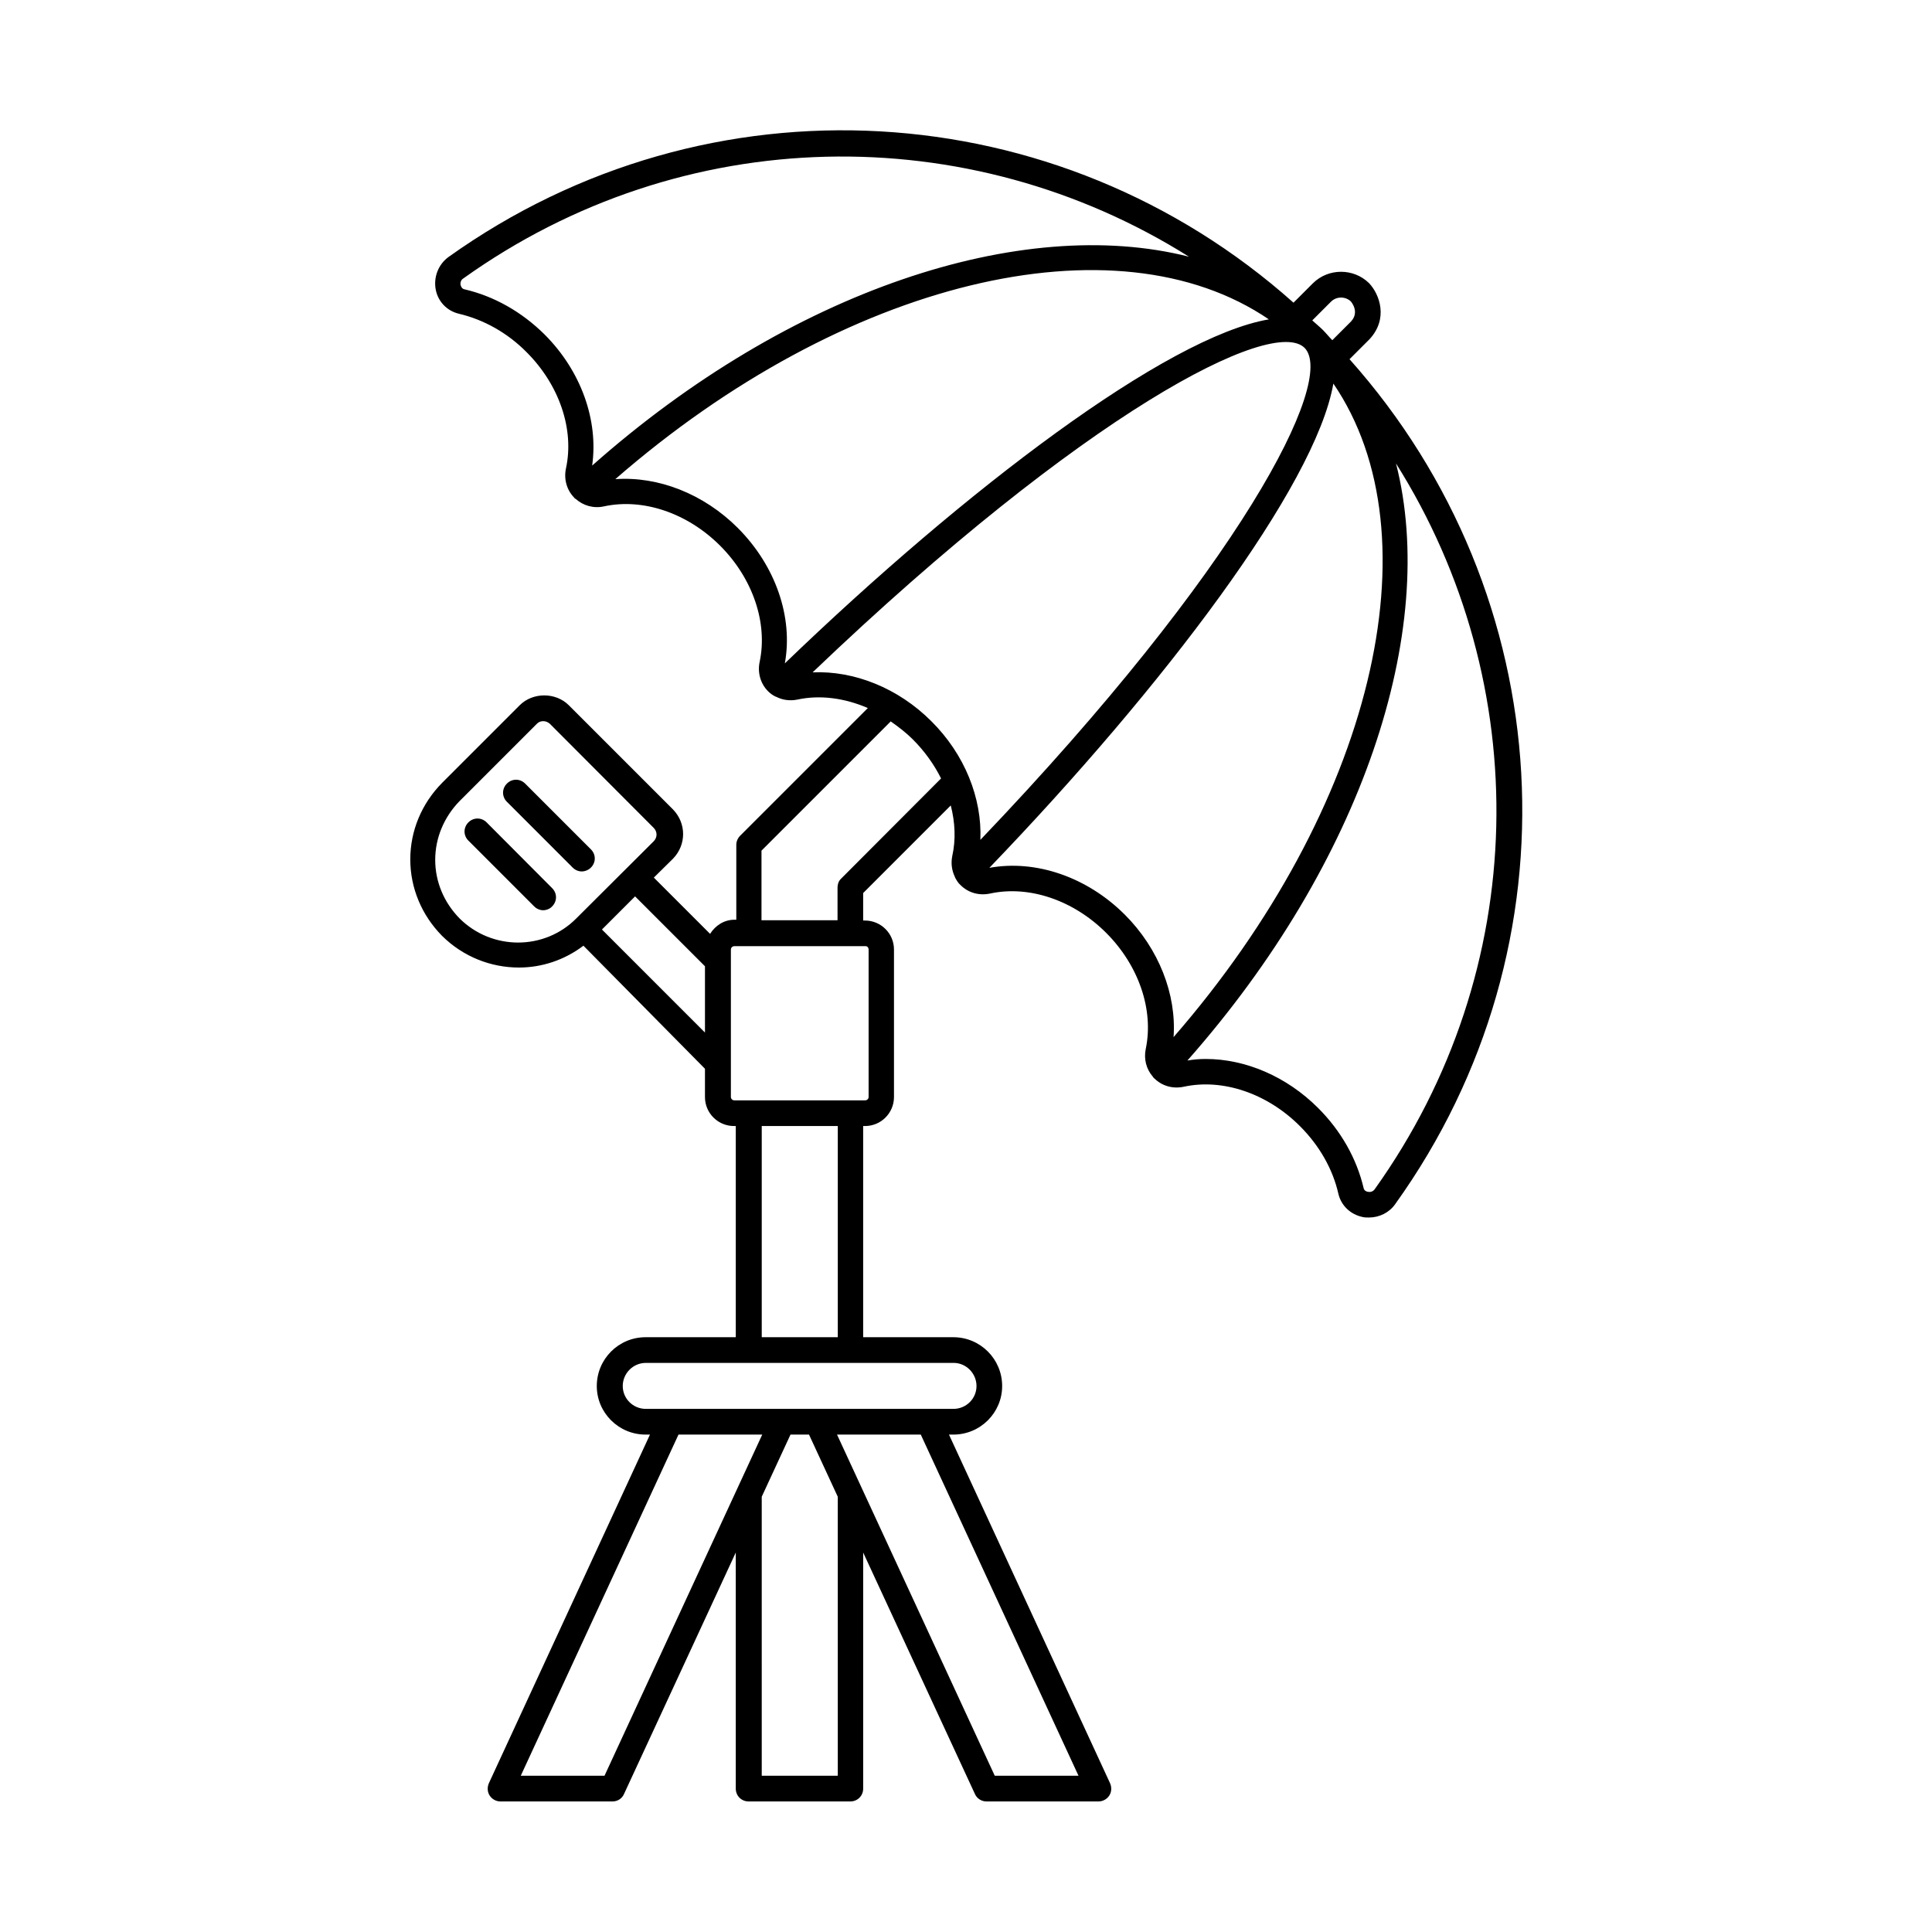 <?xml version="1.0" encoding="UTF-8"?>
<!-- Uploaded to: SVG Repo, www.svgrepo.com, Generator: SVG Repo Mixer Tools -->
<svg fill="#000000" width="800px" height="800px" version="1.1" viewBox="144 144 512 512" xmlns="http://www.w3.org/2000/svg">
 <g>
  <path d="m501.64 239.19 5.309-5.309c5.039-5.445 2.656-11.914-0.137-14.844-4.086-4.016-10.758-4.016-14.844 0l-5.176 5.176c-62.5-55.691-154.96-61.344-223.92-12.117-2.723 1.973-4.016 5.379-3.402 8.645 0.613 3.199 2.996 5.652 6.129 6.398 6.606 1.566 12.867 5.039 17.973 10.211 8.645 8.645 12.664 20.426 10.418 30.773-0.613 2.859 0.203 5.785 2.246 7.828v0.066c0.066 0.066 0.203 0.137 0.34 0.203 1.973 1.77 4.699 2.586 7.488 1.973 10.348-2.246 22.125 1.77 30.773 10.418 8.645 8.645 12.664 20.426 10.484 30.773-0.613 2.859 0.203 5.785 2.246 7.828 0.613 0.613 1.293 1.09 2.043 1.43h0.066c1.703 0.887 3.676 1.156 5.652 0.75 5.992-1.293 12.527-0.41 18.656 2.246l-33.836 33.836c-0.613 0.613-1.02 1.496-1.02 2.383v19.879h-0.477c-2.793 0-5.106 1.566-6.469 3.746l-14.91-14.91 5.039-4.969 0.066-0.066c3.539-3.676 3.539-9.328 0-13.004l-27.641-27.641c-3.473-3.473-9.531-3.473-13.004 0l-20.562 20.562c-5.445 5.516-8.441 12.73-8.441 20.289 0 7.559 2.996 14.773 8.441 20.289 5.652 5.582 13.004 8.375 20.355 8.375 6.059 0 12.051-1.973 17.09-5.785l32.207 32.609v7.488c0 4.289 3.473 7.691 7.691 7.691h0.477v55.965h-23.898c-7.148 0-12.938 5.785-12.938 12.938 0 7.082 5.785 12.867 12.938 12.867h1.156l-42.688 92.387c-0.477 1.09-0.41 2.316 0.203 3.269 0.613 0.953 1.703 1.566 2.859 1.566h29.684c1.363 0 2.519-0.75 3.062-1.973l29.617-63.996v62.566c0 1.906 1.496 3.402 3.402 3.402h26.961c1.906 0 3.402-1.496 3.402-3.402v-62.566l29.617 63.996c0.543 1.227 1.77 1.973 3.062 1.973h29.684c1.156 0 2.246-0.613 2.859-1.566 0.613-0.953 0.68-2.18 0.203-3.269l-42.688-92.387h1.156c7.148 0 12.938-5.785 12.938-12.867 0-7.148-5.785-12.938-12.938-12.938h-23.898v-55.965h0.477c4.289 0 7.691-3.473 7.691-7.691v-39.078c0-4.289-3.473-7.691-7.691-7.691h-0.477v-7.285l23.215-23.215c1.156 4.492 1.363 9.055 0.41 13.344-0.41 1.973-0.137 3.879 0.68 5.582 0 0.066 0.066 0.137 0.066 0.203 0.41 0.75 0.816 1.43 1.43 1.973 2.043 2.043 4.902 2.859 7.828 2.246 10.348-2.246 22.125 1.77 30.773 10.418 8.645 8.645 12.664 20.426 10.484 30.773-0.543 2.656 0.137 5.309 1.84 7.285 0.137 0.137 0.203 0.34 0.34 0.477h0.066c2.043 2.043 4.902 2.859 7.828 2.246 10.348-2.246 22.125 1.77 30.773 10.418 5.176 5.176 8.715 11.371 10.211 17.973 0.75 3.133 3.199 5.445 6.398 6.129 0.543 0.137 1.156 0.137 1.703 0.137 2.723 0 5.379-1.293 6.945-3.539 49.379-68.832 43.727-161.29-12.102-223.93zm-97.832 127.38c0.477-11.031-4.152-22.672-13.004-31.453-8.781-8.781-20.426-13.414-31.453-12.938 72.168-68.969 121.87-94.43 130.38-85.988 8.438 8.578-17.023 58.281-85.922 130.38zm92.93-142.63c1.43-1.43 3.812-1.43 5.242-0.066 0 0 2.449 2.723 0.066 5.309l-4.969 4.969c-0.887-0.887-1.633-1.84-2.519-2.723-0.887-0.887-1.84-1.633-2.793-2.519zm-208.4 8.715c-6.059-5.992-13.344-10.145-21.242-11.984-0.68-0.137-0.887-0.68-1.02-1.09-0.137-0.543 0-1.363 0.68-1.77 58.277-41.664 133.98-42.48 192.33-5.785-44.32-11.234-105.73 8.918-158.16 55.352 1.703-11.984-2.926-25.055-12.594-34.723zm51.199 51.266c-9.055-9.055-21.105-13.754-32.477-12.938 60.594-52.766 132.62-69.988 173.2-42.348-27.098 4.629-80.336 45.004-128.27 91.164 2.242-12.254-2.453-25.871-12.461-35.879zm-73.734 103.48c-4.152-4.223-6.469-9.734-6.469-15.523 0-5.785 2.316-11.301 6.398-15.523l20.562-20.562c0.477-0.477 1.02-0.68 1.703-0.68 0.613 0 1.227 0.273 1.703 0.68l27.574 27.641c0.953 1.02 0.953 2.449 0 3.473l-20.562 20.492c-8.445 8.516-22.332 8.516-30.91 0.004zm37.719 2.93 8.781-8.781 18.52 18.52v17.566zm0.68 224.26h-22.195l41.801-90.414h22.195zm61.82 0h-20.152l-0.004-73.938 7.625-16.477h4.902l7.625 16.477zm63.793 0h-22.195l-41.801-90.414h22.195zm-27.031-103.28c0 3.336-2.723 6.059-6.129 6.059h-81.492c-3.402 0-6.129-2.723-6.129-6.059s2.723-6.129 6.129-6.129h81.562c3.336 0.004 6.059 2.793 6.059 6.129zm-36.762-12.934h-20.152v-55.965h20.152zm8.168-102.74v39.078c0 0.477-0.41 0.887-0.887 0.887h-34.723c-0.477 0-0.887-0.41-0.887-0.887v-39.078c0-0.477 0.41-0.887 0.887-0.887h34.723c0.477-0.066 0.887 0.344 0.887 0.887zm-7.215-18.859c-0.34 0.34-0.953 0.887-1.02 2.383v8.715h-20.152v-18.449l34.246-34.246c2.043 1.43 4.086 2.996 5.856 4.766 3.133 3.133 5.652 6.672 7.488 10.348zm75.094 9.602c-9.941-9.941-23.555-14.637-35.879-12.391 46.16-48 86.465-101.24 91.164-128.34 27.641 40.508 10.418 112.54-42.348 173.2 0.812-11.305-3.883-23.422-12.938-32.477zm66.242 72.777c-0.477 0.68-1.227 0.816-1.84 0.68-0.41-0.066-0.953-0.34-1.09-0.953-1.84-7.828-5.992-15.184-12.051-21.242-8.375-8.375-19.266-13.004-29.82-13.004-1.633 0-3.199 0.137-4.832 0.41 46.363-52.492 66.586-113.9 55.281-158.22 36.77 58.414 35.949 134.12-5.648 192.33z"/>
  <path d="m300.6 373.92c1.363-1.363 1.363-3.473 0-4.832l-17.43-17.43c-1.363-1.363-3.473-1.363-4.832 0-1.363 1.363-1.363 3.473 0 4.832l17.43 17.43c0.68 0.68 1.566 1.02 2.383 1.02 0.816 0.004 1.77-0.336 2.449-1.02z"/>
  <path d="m272.96 361.94c-1.363-1.363-3.473-1.363-4.832 0-1.363 1.363-1.363 3.473 0 4.832l17.43 17.43c0.68 0.68 1.566 1.02 2.383 1.02s1.77-0.34 2.383-1.02c1.363-1.363 1.363-3.473 0-4.832z"/>
 </g>
</svg>